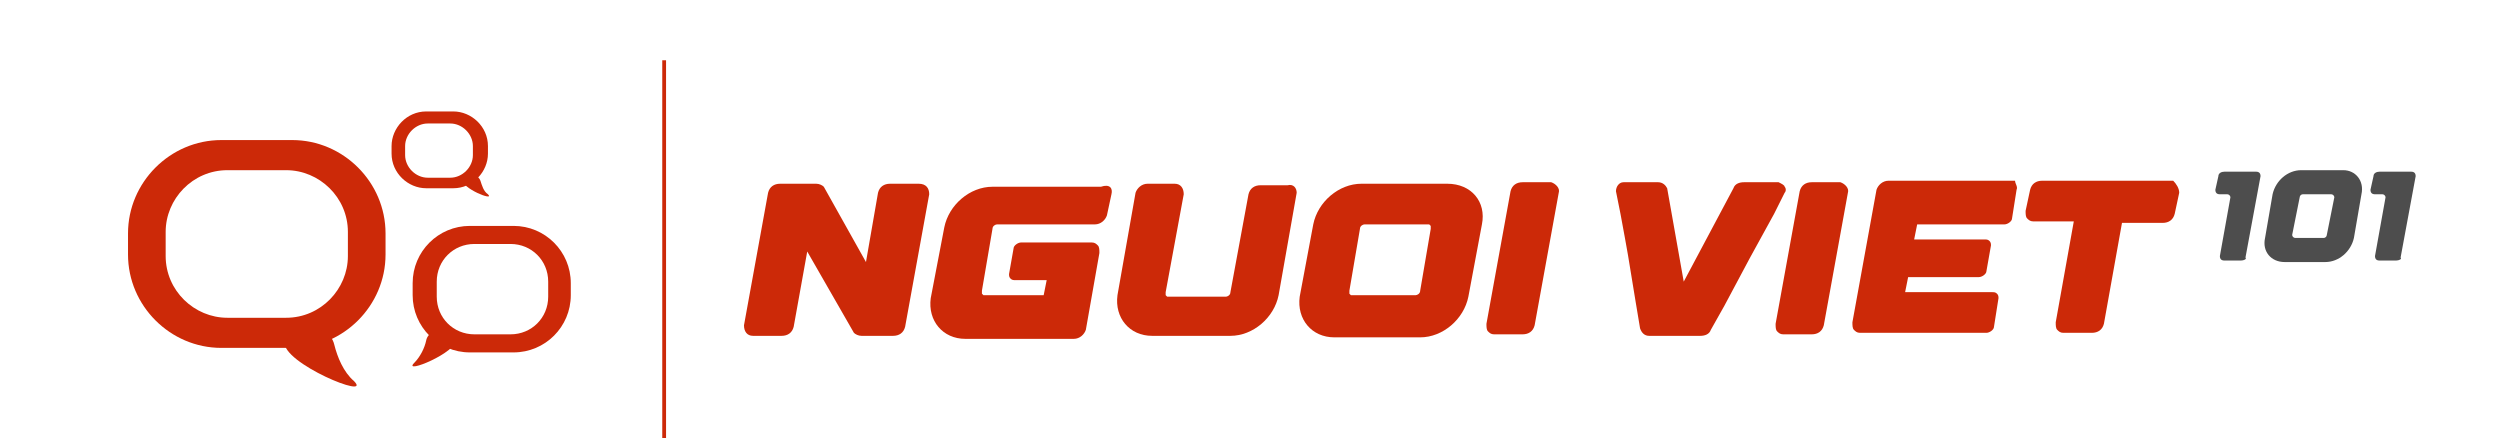 <svg xmlns="http://www.w3.org/2000/svg" xmlns:xlink="http://www.w3.org/1999/xlink" id="Layer_1" x="0px" y="0px" viewBox="0 0 166 29.1" style="enable-background:new 0 0 166 29.1;" xml:space="preserve"><style type="text/css">	.st0{fill:#CC2908;}	.st1{fill:none;stroke:#CC2908;stroke-width:0.252;stroke-miterlimit:10;}	.st2{fill:#4D4D4D;}</style><g>	<path class="st0" d="M61.7,12.9l-1.6,8.8c-0.1,0.4-0.4,0.6-0.8,0.6h-2.1c-0.2,0-0.4-0.1-0.5-0.2l-3.1-5.4c0,0,0,0,0,0c0,0,0,0,0,0  v0l-0.9,5c-0.1,0.4-0.4,0.6-0.8,0.6h-1.9c-0.4,0-0.6-0.3-0.6-0.7l1.6-8.8c0.1-0.4,0.4-0.6,0.8-0.6h2.4c0.2,0,0.4,0.1,0.5,0.2l2.8,5  c0,0,0,0,0,0c0,0,0,0,0,0l0.8-4.6c0.1-0.4,0.4-0.6,0.8-0.6h1.9C61.5,12.2,61.7,12.5,61.7,12.9z"></path>	<path class="st0" d="M73.8,12.9l-0.3,1.4c-0.1,0.3-0.4,0.6-0.8,0.6h-6.5c-0.1,0-0.3,0.1-0.3,0.3l-0.7,4.1c0,0.1,0,0.1,0,0.2  c0,0,0.1,0.1,0.1,0.1h4c0,0,0,0,0,0l0.2-1l-2.1,0c-0.1,0-0.2,0-0.3-0.1c-0.1-0.1-0.1-0.2-0.1-0.3l0.3-1.7c0-0.2,0.3-0.4,0.5-0.4  h4.7c0.2,0,0.3,0.1,0.4,0.2s0.1,0.3,0.1,0.5l-0.9,5.1c-0.1,0.3-0.4,0.6-0.8,0.6c0,0,0,0,0,0c-0.4,0,0.5,0-7.2,0  c-1.5,0-2.5-1.2-2.3-2.7l0.9-4.7c0.3-1.5,1.7-2.7,3.2-2.7h7.2C73.7,12.2,73.9,12.5,73.8,12.9z"></path>	<path class="st0" d="M86.1,12.8L86.1,12.8l-1.2,6.8c-0.3,1.5-1.7,2.7-3.2,2.7c0,0,0,0,0,0l-0.3,0l0,0l-4.9,0  c-1.5,0-2.5-1.2-2.3-2.7l1.2-6.8c0.1-0.3,0.4-0.6,0.8-0.6H78c0.4,0,0.6,0.3,0.6,0.7l-1.2,6.5c0,0.1,0,0.1,0,0.2  c0,0,0.1,0.1,0.1,0.1h3.9c0.1,0,0.3-0.1,0.3-0.3l1.2-6.5c0.1-0.4,0.4-0.6,0.8-0.6h1.8C85.9,12.2,86.1,12.5,86.1,12.8z"></path>	<path class="st0" d="M98.4,14.9l-0.9,4.8c-0.3,1.5-1.7,2.7-3.2,2.7h-5.7c-1.5,0-2.5-1.2-2.3-2.7l0.9-4.8c0.3-1.5,1.7-2.7,3.2-2.7  h5.7C97.7,12.2,98.7,13.4,98.4,14.9z M89.6,19.5c0,0,0.1,0.1,0.1,0.1h4.3c0.1,0,0.3-0.1,0.3-0.3l0.7-4.1c0-0.1,0-0.1,0-0.2  c0,0-0.1-0.1-0.1-0.1h-4.3c-0.1,0-0.3,0.1-0.3,0.3l-0.7,4.1C89.6,19.4,89.6,19.4,89.6,19.5z"></path>	<path class="st0" d="M103.5,12.8l-1.6,8.8c-0.1,0.4-0.4,0.6-0.8,0.6h-1.9c-0.2,0-0.3-0.1-0.4-0.2c-0.1-0.1-0.1-0.3-0.1-0.5l1.6-8.8  c0.1-0.4,0.4-0.6,0.8-0.6h1.9C103.3,12.2,103.6,12.5,103.5,12.8z"></path></g><g>	<path class="st0" d="M118.5,12.4c0.1,0.1,0.1,0.3,0,0.4l0,0l-0.7,1.4c-1.6,2.9-1.6,2.9-3.3,6.1l-0.9,1.6c-0.1,0.3-0.4,0.4-0.7,0.4  h-3.4c-0.3,0-0.5-0.2-0.6-0.5l-0.3-1.8c-0.5-3.1-0.5-3.1-1-5.8l-0.3-1.5c0-0.3,0.2-0.6,0.5-0.6h2.3c0.3,0,0.5,0.2,0.6,0.4l1.1,6.2  c0,0,0,0,0,0c0,0,0,0,0,0l3.3-6.2c0.1-0.3,0.4-0.4,0.7-0.4h2.3C118.3,12.2,118.5,12.3,118.5,12.4z"></path>	<path class="st0" d="M122.7,12.8l-1.6,8.8c-0.1,0.4-0.4,0.6-0.8,0.6h-1.9c-0.2,0-0.3-0.1-0.4-0.2c-0.1-0.1-0.1-0.3-0.1-0.5l1.6-8.8  c0.1-0.4,0.4-0.6,0.8-0.6h1.9C122.5,12.2,122.8,12.5,122.7,12.8z"></path>	<path class="st0" d="M133.9,12.6l-0.3,1.9c0,0.2-0.3,0.4-0.5,0.4h-5.8c0,0,0,0,0,0l-0.2,1l4.7,0c0.1,0,0.2,0,0.3,0.1  c0.1,0.1,0.1,0.2,0.1,0.3l-0.3,1.7c0,0.2-0.3,0.4-0.5,0.4h-4.7c0,0,0,0,0,0l-0.2,1l5.8,0c0.1,0,0.2,0,0.3,0.1  c0.1,0.1,0.1,0.2,0.1,0.3l-0.3,1.9c0,0.2-0.3,0.4-0.5,0.4h-8.4c-0.2,0-0.3-0.1-0.4-0.2s-0.1-0.3-0.1-0.5v0l1.6-8.8  c0.1-0.3,0.4-0.6,0.8-0.6h8.4C133.8,12.2,134,12.4,133.9,12.6z"></path>	<path class="st0" d="M144.7,12.8L144.7,12.8l-0.3,1.4c-0.1,0.4-0.4,0.6-0.8,0.6h-2.7c0,0,0,0,0,0l-1.2,6.7  c-0.1,0.4-0.4,0.6-0.8,0.6H137c-0.2,0-0.3-0.1-0.4-0.2c-0.1-0.1-0.1-0.3-0.1-0.5l1.2-6.7l-2.7,0c-0.2,0-0.3-0.1-0.4-0.2  c-0.1-0.1-0.1-0.3-0.1-0.5l0.3-1.4c0.1-0.4,0.4-0.6,0.8-0.6h8.7C144.5,12.2,144.7,12.5,144.7,12.8z"></path></g><path class="st1" d="M44.1,4c0,25.1,0,25.1,0,25.1"></path><g>	<g>		<path class="st2" d="M148.8,17.3h-1.1c-0.2,0-0.3-0.1-0.3-0.3l0.7-3.9c0-0.1-0.1-0.2-0.2-0.2h-0.5c-0.2,0-0.3-0.1-0.3-0.3l0.2-0.9   c0-0.2,0.2-0.3,0.4-0.3h2.1c0.2,0,0.3,0.1,0.3,0.3l-1,5.4C149.2,17.2,149,17.3,148.8,17.3z"></path>		<path class="st2" d="M156.8,12.9l-0.5,2.9c-0.2,0.9-1,1.6-1.9,1.6h-2.7c-0.9,0-1.5-0.7-1.3-1.6l0.5-2.9c0.2-0.9,1-1.6,1.9-1.6h2.8   C156.4,11.3,157,12,156.8,12.9z M155,13.1c0-0.1-0.1-0.2-0.2-0.2h-1.9c-0.1,0-0.2,0.1-0.2,0.2l-0.5,2.5c0,0.1,0.1,0.2,0.2,0.2h1.9   c0.1,0,0.2-0.1,0.2-0.2L155,13.1z"></path>		<path class="st2" d="M159.1,17.3H158c-0.2,0-0.3-0.1-0.3-0.3l0.7-3.9c0-0.1-0.1-0.2-0.2-0.2h-0.5c-0.2,0-0.3-0.1-0.3-0.3l0.2-0.9   c0-0.2,0.2-0.3,0.4-0.3h2.1c0.2,0,0.3,0.1,0.3,0.3l-1,5.4C159.5,17.2,159.3,17.3,159.1,17.3z"></path>	</g></g><path class="st0" d="M19.4,9.3h-4.7c-3.4,0-6.2,2.8-6.2,6.2v1.4c0,3.4,2.8,6.2,6.2,6.2h4.7c3.4,0,6.2-2.8,6.2-6.2v-1.4 C25.6,12.1,22.8,9.3,19.4,9.3z M23.1,17c0,2.2-1.8,4.1-4.1,4.1h-3.9c-2.2,0-4.1-1.8-4.1-4.1v-1.6c0-2.2,1.8-4.1,4.1-4.1H19 c2.2,0,4.1,1.8,4.1,4.1V17z"></path><path class="st0" d="M20.2,21.9c0.8-0.3,1.8,0.1,2,1c0.2,0.8,0.6,1.8,1.3,2.4c1.3,1.3-4.8-1.2-4.6-2.6C19,22.5,19.6,22.2,20.2,21.9z "></path><path class="st0" d="M27.4,18.8v0.8c0,2.1,1.7,3.8,3.8,3.8h2.9c2.1,0,3.8-1.7,3.8-3.8v-0.8c0-2.1-1.7-3.8-3.8-3.8h-2.9 C29.1,15,27.4,16.7,27.4,18.8z M29,18.7c0-1.4,1.1-2.5,2.5-2.5h2.4c1.4,0,2.5,1.1,2.5,2.5v1c0,1.4-1.1,2.5-2.5,2.5h-2.4 c-1.4,0-2.5-1.1-2.5-2.5V18.7z"></path><path class="st0" d="M29.5,22c-0.5-0.2-1.1,0.1-1.2,0.6c-0.1,0.5-0.4,1.1-0.8,1.5c-0.8,0.8,2.9-0.7,2.8-1.6 C30.3,22.3,29.9,22.1,29.5,22z"></path><path class="st0" d="M30.1,7.4h-1.8c-1.3,0-2.3,1.1-2.3,2.3v0.5c0,1.3,1.1,2.3,2.3,2.3h1.8c1.3,0,2.3-1.1,2.3-2.3V9.7 C32.4,8.4,31.3,7.4,30.1,7.4z M31.4,10.3c0,0.8-0.7,1.5-1.5,1.5h-1.5c-0.8,0-1.5-0.7-1.5-1.5V9.7c0-0.8,0.7-1.5,1.5-1.5h1.5 c0.8,0,1.5,0.7,1.5,1.5V10.3z"></path><path class="st0" d="M31.1,11.6c0.3-0.1,0.7,0.1,0.8,0.4c0.1,0.3,0.2,0.7,0.5,0.9c0.5,0.5-1.8-0.4-1.7-1 C30.6,11.8,30.8,11.7,31.1,11.6z"></path></svg>
